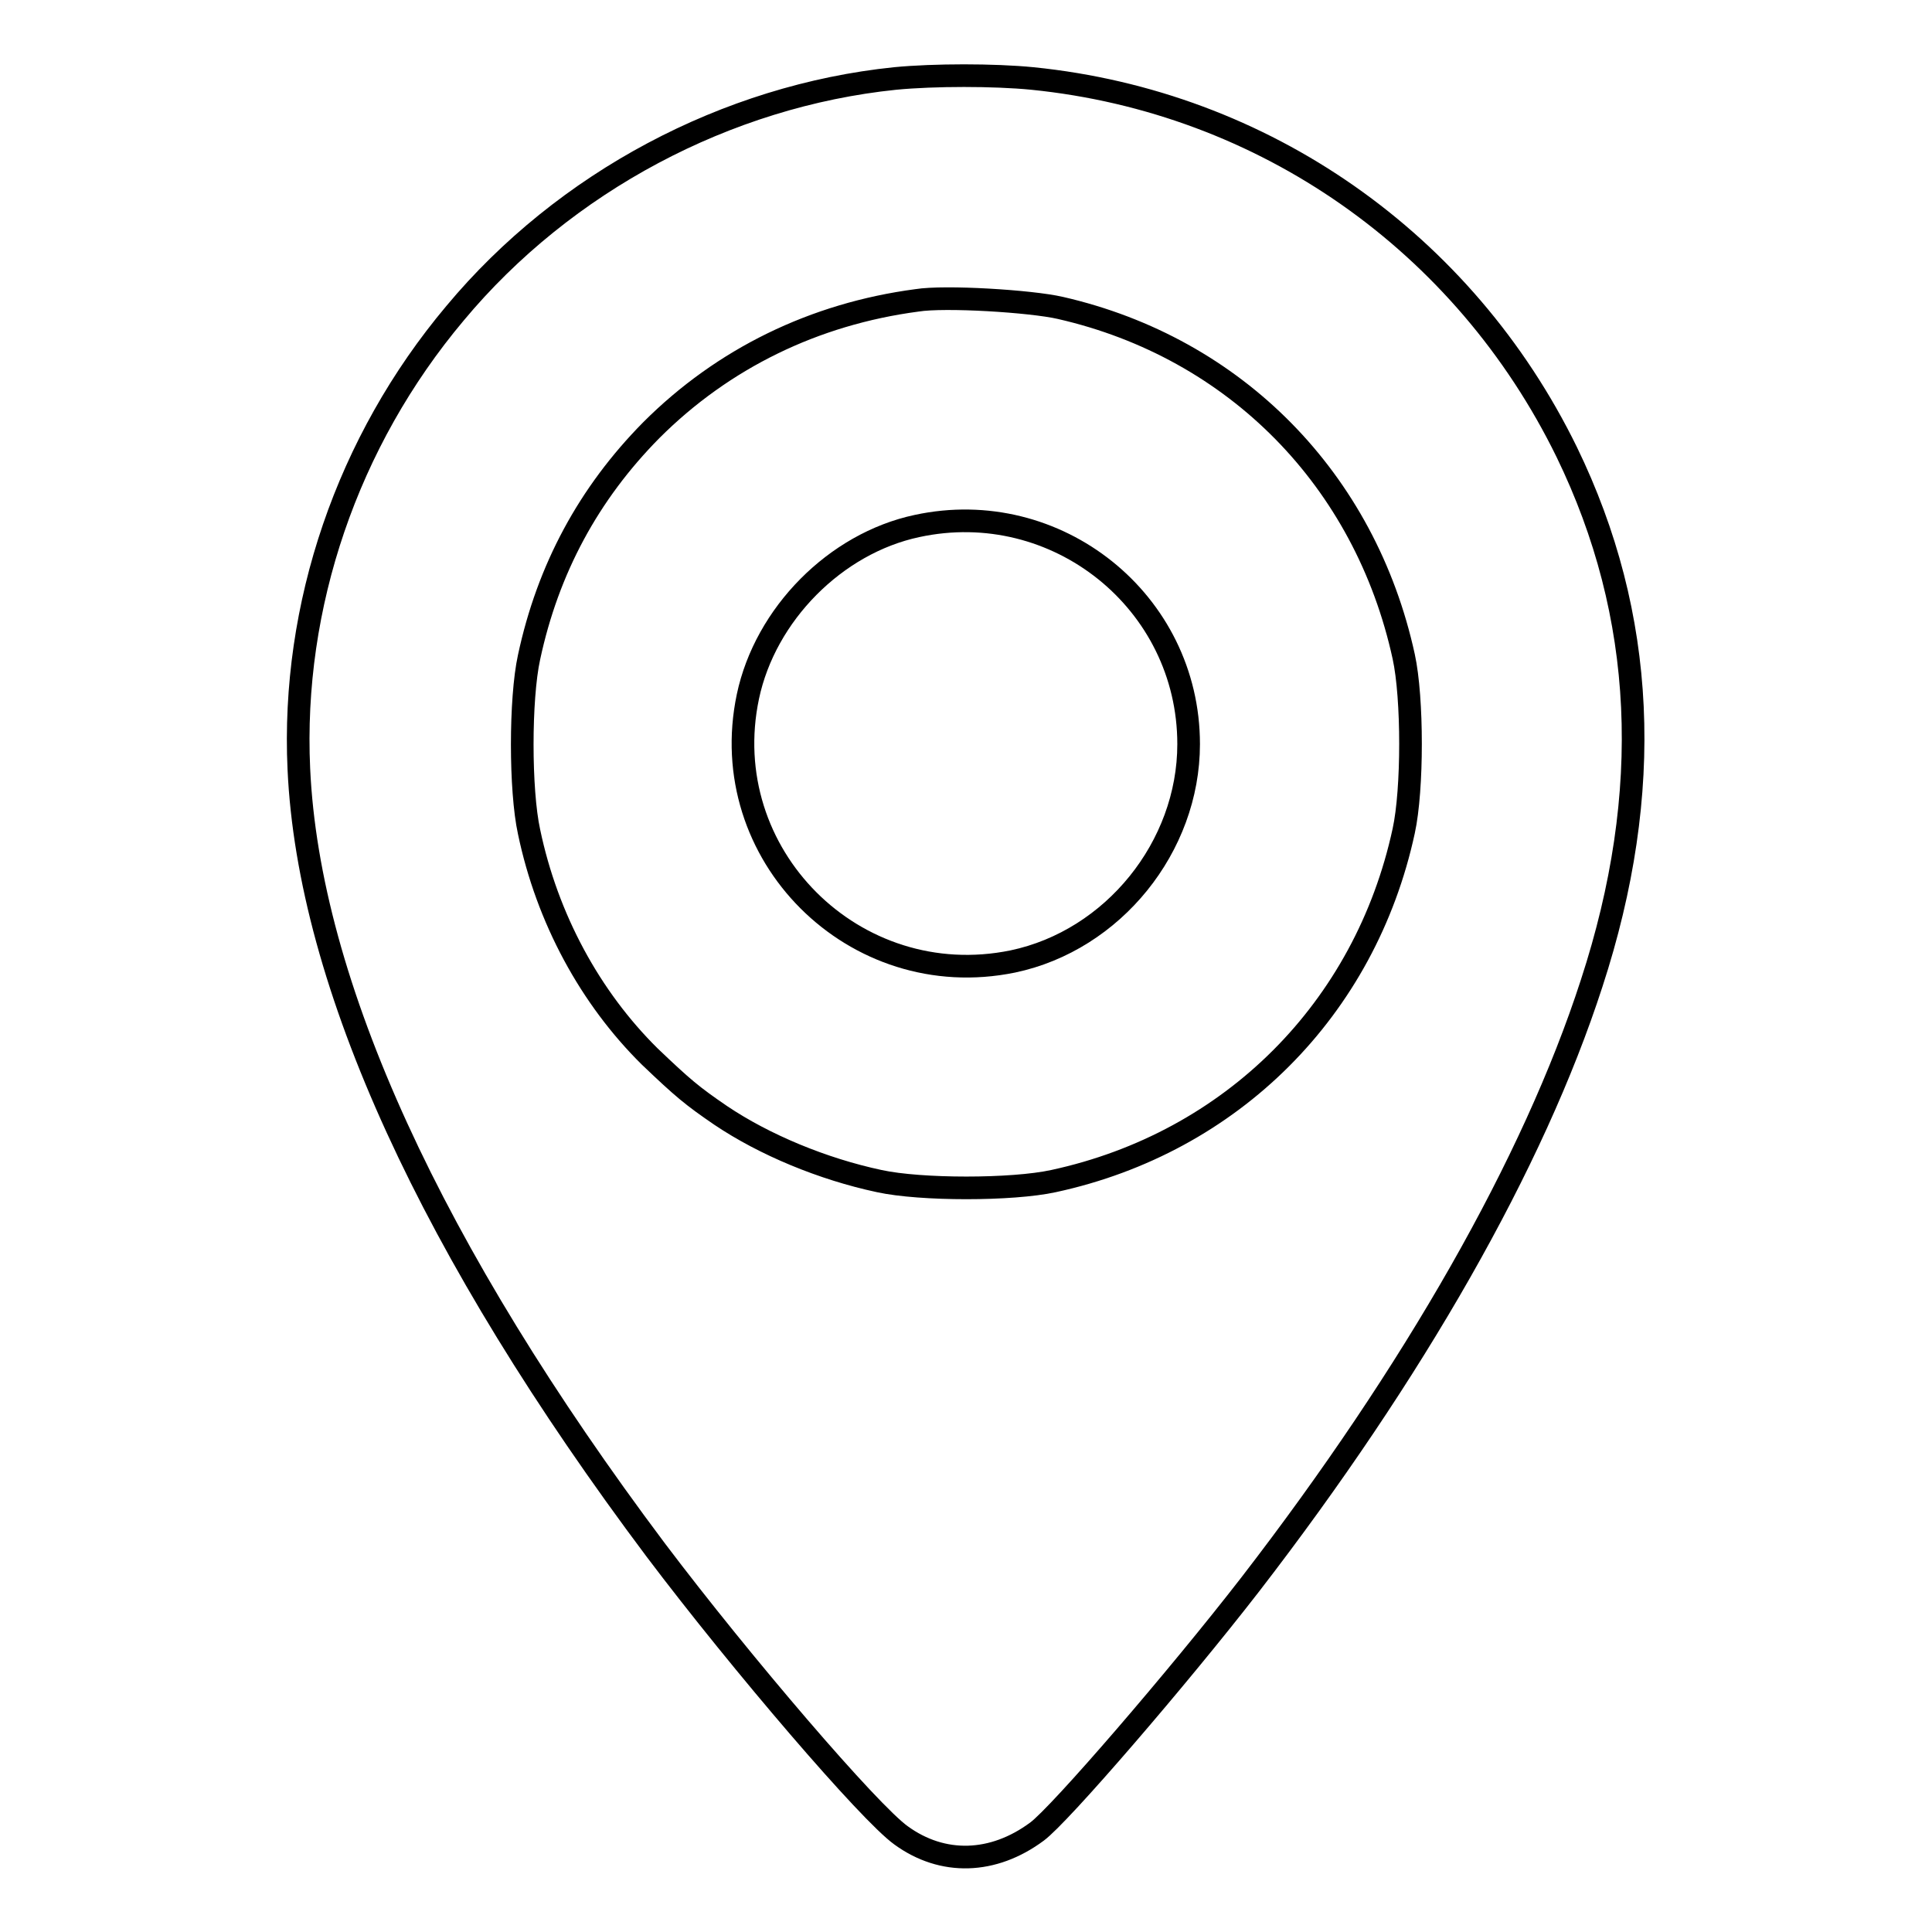 <?xml version="1.0" encoding="utf-8"?>
<!-- Svg Vector Icons : http://www.onlinewebfonts.com/icon -->
<!DOCTYPE svg PUBLIC "-//W3C//DTD SVG 1.1//EN" "http://www.w3.org/Graphics/SVG/1.1/DTD/svg11.dtd">
<svg version="1.1" xmlns="http://www.w3.org/2000/svg" xmlns:xlink="http://www.w3.org/1999/xlink" x="0px" y="0px" viewBox="0 0 256 256" enable-background="new 0 0 256 256" xml:space="preserve">
<g><g><g><path stroke-width="3" fill-opacity="0" stroke="#000000"  d="M118.6,10.4c-22.3,2.3-43.8,13.7-58.3,31.1c-14.3,17-21.7,38.8-20.7,60.4c1.3,28.4,17.6,63.9,47.3,103.5c11.4,15.1,28.3,34.8,32.5,37.8c5.5,4,12.2,3.8,18-0.5c3-2.2,18.7-20.4,28.3-32.8c21.6-28,37.5-55.8,45.2-79.6c8.3-25.4,7.2-48.8-3.3-70.4c-13.6-27.8-40.1-46.4-70.8-49.5C131.7,9.9,123.8,9.9,118.6,10.4z M140.5,40.8c23.2,5.3,40.4,22.8,45.5,46.2c1.2,5.5,1.2,17.6,0,23.1c-5.1,23.6-22.8,41.3-46.4,46.4c-5.5,1.2-17.6,1.2-23.1,0c-7.5-1.6-15.2-4.8-21-8.7c-3.8-2.6-5-3.6-9.4-7.8c-7.9-7.8-13.6-18.3-16-29.8c-1.2-5.5-1.2-17.6,0-23.1c2.5-11.7,7.9-21.7,16.2-30.1c9.5-9.5,21.6-15.4,35.2-17.2C125.2,39.2,136.6,39.9,140.5,40.8z"/><path stroke-width="3" fill-opacity="0" stroke="#000000"  d="M121.5,69.7c-10.8,2.3-20.1,11.7-22.4,22.6c-4.4,20.9,14.1,39.4,35.1,35.1c13.3-2.8,23.3-15.2,23.3-28.8C157.5,79.7,140,65.7,121.5,69.7z"/></g></g></g>
</svg>